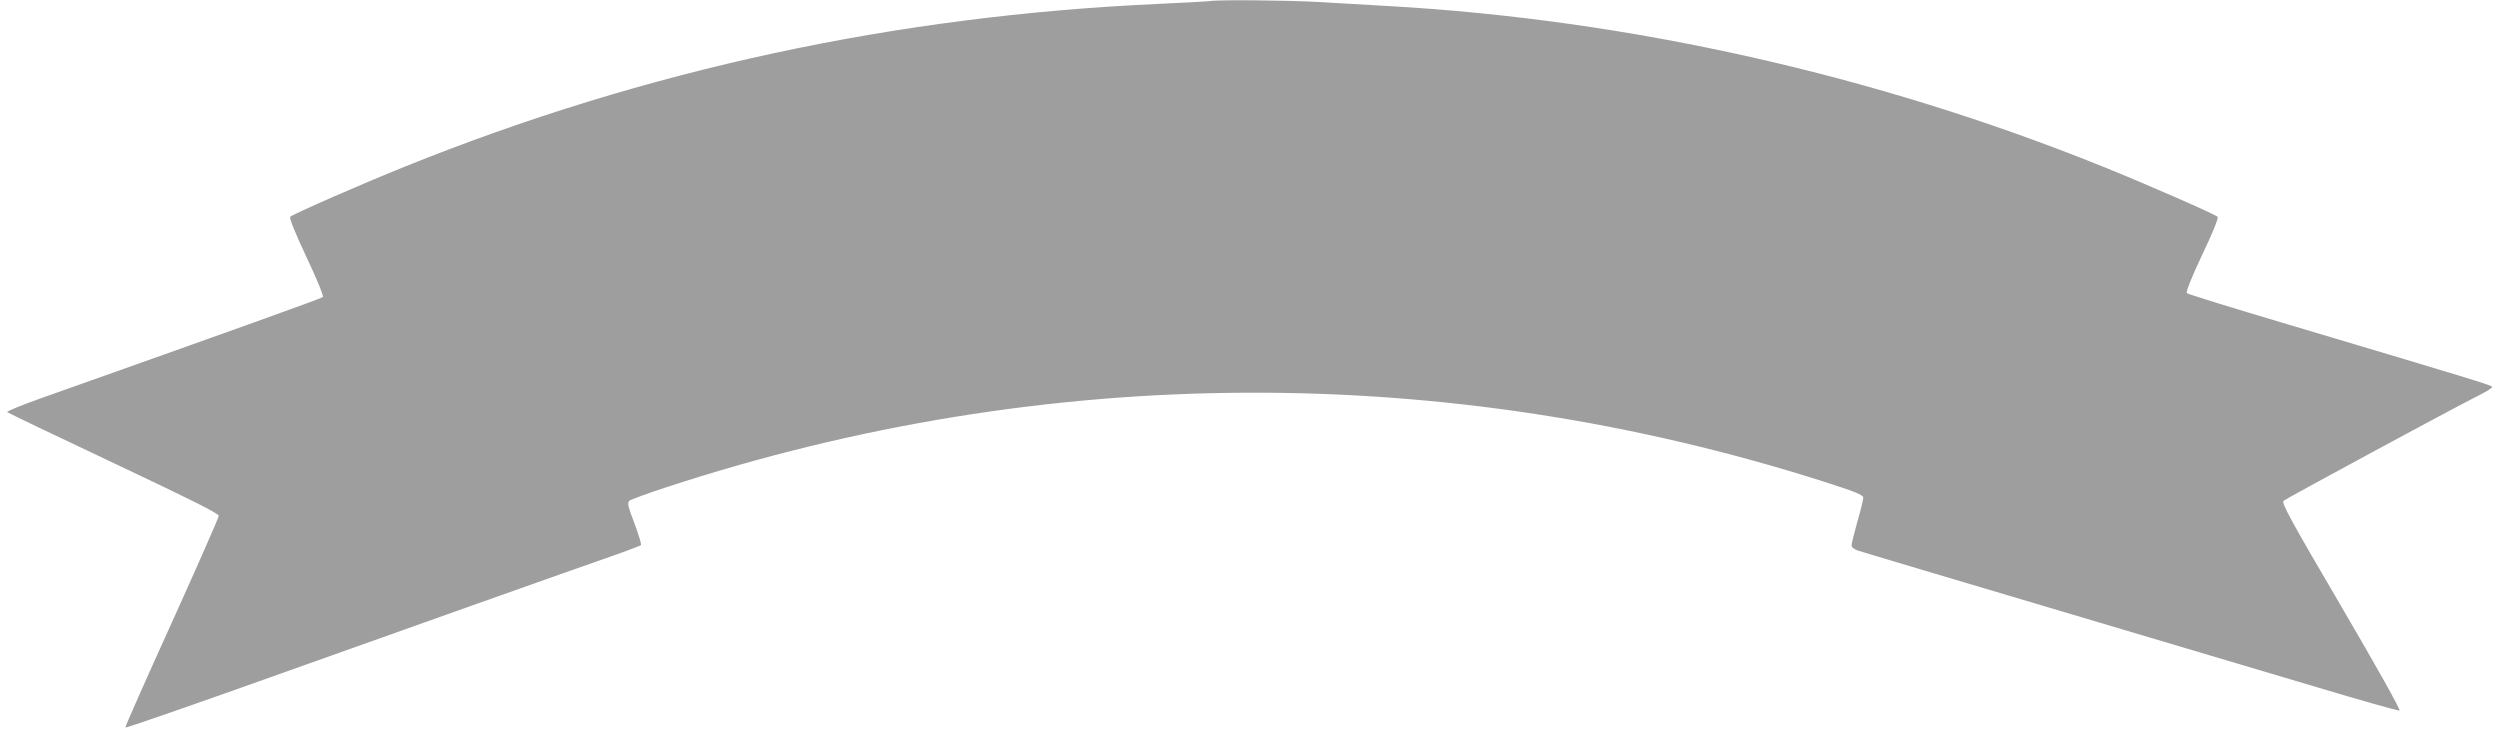 <?xml version="1.0" standalone="no"?>
<!DOCTYPE svg PUBLIC "-//W3C//DTD SVG 20010904//EN"
 "http://www.w3.org/TR/2001/REC-SVG-20010904/DTD/svg10.dtd">
<svg version="1.0" xmlns="http://www.w3.org/2000/svg"
 width="1280pt" height="375pt" viewBox="0 0 1280 375"
 preserveAspectRatio="xMidYMid meet">
<g transform="translate(0,375) scale(0.1,-0.1)"
fill="#9e9e9e" stroke="none">
<path d="M6190 3744 c-8 -1 -125 -8 -260 -14 -1346 -61 -2622 -336 -3852 -831
-224 -90 -578 -245 -592 -259 -6 -6 27 -87 83 -206 53 -112 89 -200 84 -205
-7 -7 -467 -172 -1446 -519 -98 -35 -174 -66 -170 -70 4 -4 250 -122 545 -261
396 -187 538 -258 538 -270 0 -9 -109 -256 -241 -548 -133 -293 -240 -534
-237 -536 2 -3 256 85 564 194 895 319 1757 625 1919 681 83 29 153 56 157 59
3 3 -12 53 -33 110 -33 85 -38 106 -27 117 7 6 96 39 198 72 1936 633 3986
642 5918 26 159 -51 202 -68 202 -82 0 -9 -13 -64 -30 -122 -16 -58 -30 -113
-30 -122 0 -10 13 -20 33 -27 33 -11 400 -120 1362 -406 308 -92 749 -223 979
-291 230 -69 425 -124 431 -122 8 2 -112 216 -297 532 -258 440 -308 531 -296
542 12 11 855 467 1006 543 34 17 62 35 62 40 0 8 -99 38 -1049 321 -277 82
-509 154 -514 159 -6 6 21 75 78 196 53 111 85 189 79 195 -15 14 -373 171
-595 260 -1157 466 -2414 749 -3649 819 -102 6 -265 15 -363 21 -163 9 -522
12 -557 4z"/>
</g>
</svg>
